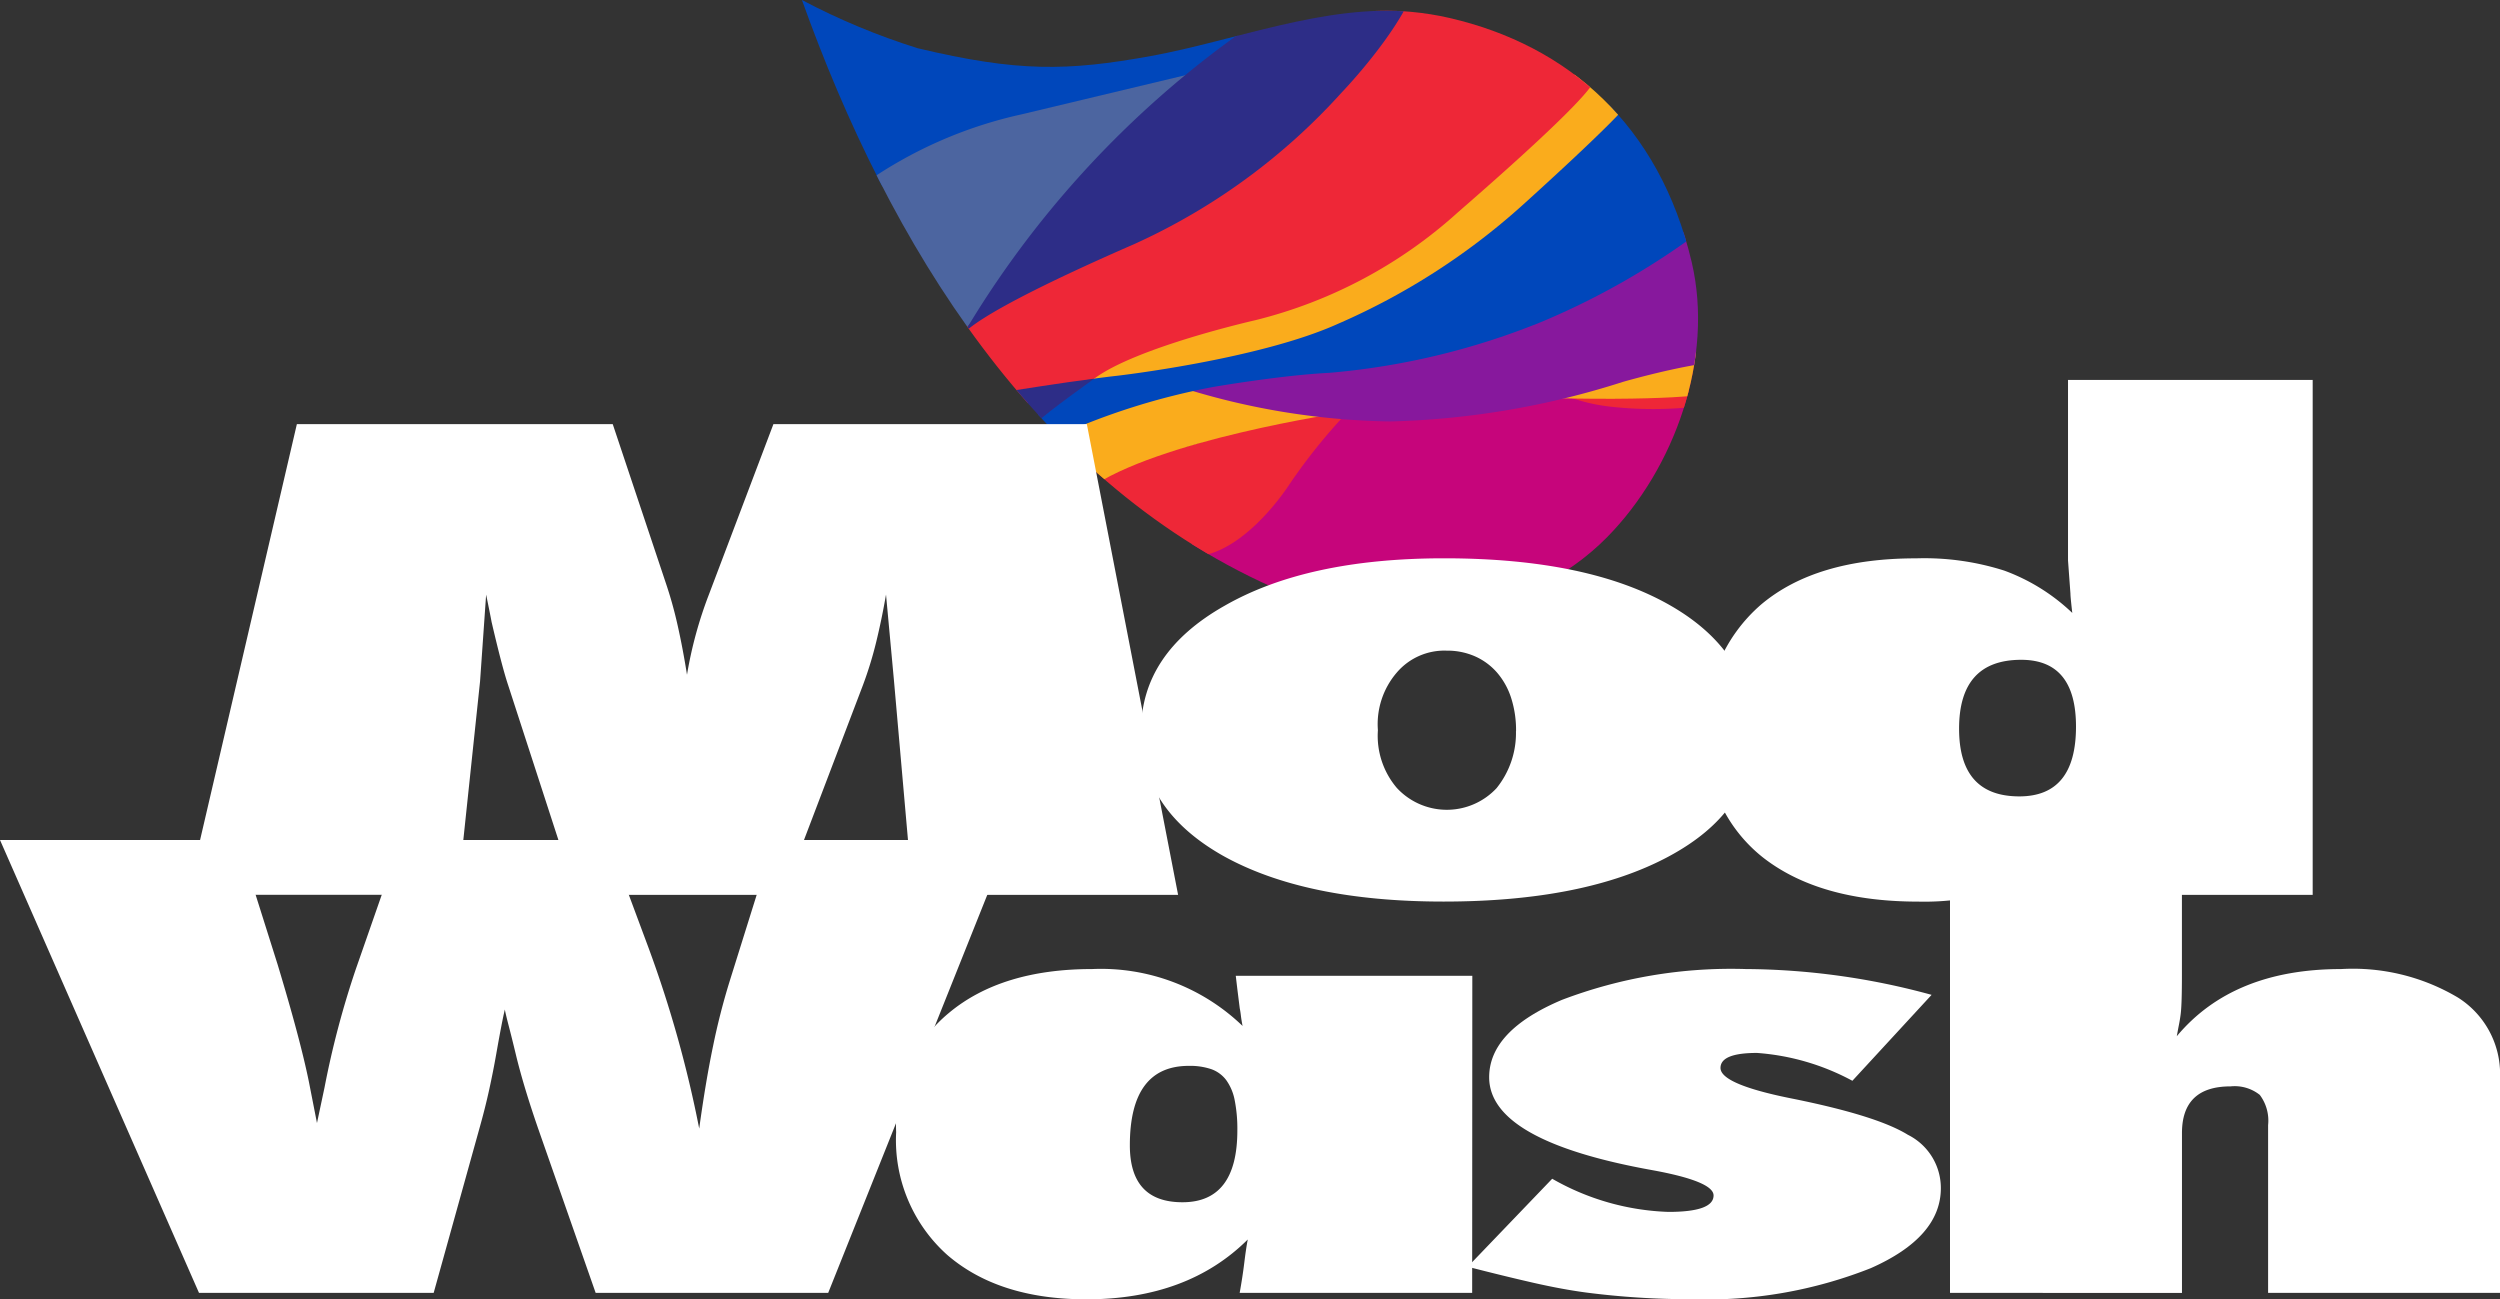 <svg xmlns="http://www.w3.org/2000/svg" xmlns:xlink="http://www.w3.org/1999/xlink" width="150" height="77.959" viewBox="0 0 150 77.959"><rect x="0" y="0" width="150" height="77.959" fill="#333333" stroke="none"/><defs><style>.a{fill:none;}.b{clip-path:url(#a);}.c{fill:#c6057b;}.d{fill:#ee2737;}.e{fill:#faac1c;}.f{fill:#87189d;}.g{fill:#0047bb;}.h{fill:#2d2d87;}.i{fill:#4c65a0;}.j{fill:#fff;}</style><clipPath id="a"><path class="a" d="M181.544,18.168a17.151,17.151,0,0,1,2.274.363c7.138,1.643,12.617,6.446,14.545,14.655,1.357,5.777-1.038,12.4-5.069,16.494-4.937,5.019-13.1,5.992-19.447,3.284C159.005,46.637,150.184,32,144.977,17.456a41.064,41.064,0,0,0,6.942,2.893c6.005,1.432,8.976,1.381,14,.467S176.38,17.69,181.544,18.168Z" transform="translate(-144.977 -17.456)"/></clipPath></defs><g transform="translate(48.116)"><g class="b"><path class="c" d="M205.429,84.975l11.152,5.473L230.808,88.5l6.905-16.124-26.776,4.481Z" transform="translate(-182.546 -51.588)"/><path class="d" d="M204.092,82.663l1.983.367a34.459,34.459,0,0,0-3.174,4s-2.553,4.04-5.548,4.334l-6.25-4.995Z" transform="translate(-173.644 -57.981)"/><path class="d" d="M273.428,79.268v.991a23.014,23.014,0,0,1-5.325,0,10.629,10.629,0,0,1-2.9-.771Z" transform="translate(-219.694 -55.871)"/><path class="e" d="M270.692,75.205s-2.608.514-11.312.22l11.313-3.049Z" transform="translate(-216.075 -51.588)"/><path class="e" d="M202.017,78.921s-11.166,1.653-15.242,4.591l-2.2-3.636,9.217-3.352Z" transform="translate(-169.585 -54.165)"/><path class="f" d="M205.113,63.229a43.557,43.557,0,0,0,12.534,2.039A49.6,49.6,0,0,0,231.586,62.9s5.206-1.515,7.107-1.212L235.635,53.7,225.25,59.207Z" transform="translate(-182.35 -39.98)"/><path class="g" d="M182.141,52.193l1.083,1.231a41.143,41.143,0,0,1,9.55-3.03s4.04-.7,6.942-.844a43.642,43.642,0,0,0,12.8-3.085,45.226,45.226,0,0,0,9.559-5.482L216.951,33.1l-11.818,9.972-5.647,3.141-15.84,3.664Z" transform="translate(-168.074 -27.18)"/><path class="e" d="M178.979,46.733s4.149-.643,6.036-.85c0,0,8.539-.978,13.277-3.127A40.845,40.845,0,0,0,209.283,35.7s6.005-5.4,6.5-6.308L213.8,26.917,195.73,39.038Z" transform="translate(-166.109 -23.336)"/><path class="d" d="M196.174,17.456s5.124.221,7.438,1.157l4.848,3.746s.33.5-8.1,7.823A28.212,28.212,0,0,1,188.2,36.666s-7.139,1.615-9.673,3.507L174.3,41.734l-3.563-4.554Z" transform="translate(-160.988 -17.456)"/><path class="h" d="M178.041,78.209s3.279-.519,5.028-.74c0,0-2.879,2.049-3.375,2.572Z" transform="translate(-165.526 -54.753)"/><path class="g" d="M143.619,16.1l5.069,11.79,20.825-7.2,1.175-2.975-13,2.167Z" transform="translate(-144.133 -16.612)"/><path class="i" d="M155.554,34.985a26.123,26.123,0,0,1,9.145-3.967l11.68-2.792-16.05,16.712Z" transform="translate(-151.55 -24.15)"/><path class="h" d="M187.148,16.309A59.249,59.249,0,0,0,170.4,34.534s.055-1.035,10.3-5.5a37.651,37.651,0,0,0,12.451-9.091s4.408-4.573,4.683-7.438L188.2,15.1Z" transform="translate(-160.777 -14.381)"/></g></g><g transform="translate(0 47.848)"><path class="j" d="M67.553,177.778H53.6l-3.332-9.521q-.97-2.763-1.457-4.787c-.161-.669-.3-1.226-.416-1.672s-.2-.786-.243-1.02q-.174.722-.52,2.692-.175,1-.418,2.112t-.59,2.34l-2.742,9.855H29.8L17.861,150.606h14.3l2.36,7.479q1.352,4.471,1.873,7.022l.486,2.481.452-2.13a53.98,53.98,0,0,1,1.874-7.092l2.706-7.761H54.366l2.429,6.529a70.437,70.437,0,0,1,3.019,10.788q.382-2.8.833-4.962a40.473,40.473,0,0,1,1.007-3.925l2.638-8.43H78.414Z" transform="translate(-17.861 -148.054)"/><path class="j" d="M194.469,190.491h-13.95q.173-.95.278-1.813t.208-1.39q-3.609,3.59-9.681,3.59-5.275,0-8.363-2.675a9.237,9.237,0,0,1-3.053-7.356,8.763,8.763,0,0,1,3.157-7.145q3.157-2.64,8.606-2.64a12.24,12.24,0,0,1,9.022,3.414q-.069-.352-.1-.616t-.069-.44l-.139-1.109-.1-.844h14.193Zm-14.089-9.75a8.8,8.8,0,0,0-.157-1.795,3.052,3.052,0,0,0-.5-1.206,1.927,1.927,0,0,0-.9-.669,3.974,3.974,0,0,0-1.353-.2q-3.54,0-3.54,4.769,0,3.415,3.158,3.414Q180.38,185.053,180.38,180.741Z" transform="translate(-106.139 -160.767)"/><path class="j" d="M250.516,188.924l5.067-5.28a15,15,0,0,0,6.975,1.989q2.707,0,2.707-.986,0-.844-3.644-1.513-9.82-1.759-9.82-5.579,0-2.8,4.373-4.646a28.551,28.551,0,0,1,11-1.848,42.953,42.953,0,0,1,11.173,1.549l-4.753,5.156a14.175,14.175,0,0,0-5.726-1.671q-2.187,0-2.187.9,0,.967,4.164,1.812,5.206,1.038,7.079,2.2a3.566,3.566,0,0,1,1.978,3.2q0,2.939-4.2,4.8a26.762,26.762,0,0,1-10.792,1.865,48.861,48.861,0,0,1-6.281-.4q-1.457-.194-3.192-.59T250.516,188.924Z" transform="translate(-162.451 -160.767)"/><path class="j" d="M359.957,173.588H346.043V163.522a2.569,2.569,0,0,0-.5-1.813,2.422,2.422,0,0,0-1.753-.51q-2.914,0-2.915,2.8v9.591H326.957V143.864h13.915v10.63q0,.862-.017,1.443t-.052.88q-.035.3-.1.634t-.139.739q3.365-4.03,9.855-4.03a12.328,12.328,0,0,1,7.01,1.707,5.42,5.42,0,0,1,2.532,4.752Z" transform="translate(-209.957 -143.864)"/></g><g transform="translate(11.239 22.797)"><path class="j" d="M107,112.931H91.082l-1.132-12.877-.475-5.14q-.256,1.482-.584,2.826a22.773,22.773,0,0,1-.8,2.607L83.3,112.931H70.887l-4.09-12.6q-.366-1.1-.986-3.768-.073-.4-.329-1.646l-.365,5.213-1.351,12.8H47.553l6.573-28.242H73.078L76.256,94.2a24.558,24.558,0,0,1,.712,2.542q.31,1.372.566,2.982a24.726,24.726,0,0,1,1.314-4.811l3.871-10.225h18.806Z" transform="translate(-47.553 -82.037)"/><path class="j" d="M235.431,116.56q0,4.574-5.039,7.281t-13.511,2.707q-8.326,0-13.256-2.762-4.893-2.78-4.893-7.463t5-7.517q4.966-2.854,13.182-2.854,8.654,0,13.584,2.835T235.431,116.56Zm-14.2-.238a6.325,6.325,0,0,0-.292-1.984,4.382,4.382,0,0,0-.84-1.519,3.793,3.793,0,0,0-1.315-.978,4.113,4.113,0,0,0-1.716-.348,3.755,3.755,0,0,0-2.995,1.317,4.748,4.748,0,0,0-1.131,3.457,4.825,4.825,0,0,0,1.131,3.457,4.082,4.082,0,0,0,5.989.019A5.272,5.272,0,0,0,221.226,116.322Z" transform="translate(-141.507 -95.251)"/><path class="j" d="M309.759,108.576q.036-.311.073-.714t.109-.933a6.74,6.74,0,0,0,.11-1.006,13.512,13.512,0,0,1-4.126,2.4,15.486,15.486,0,0,1-4.857.659q-5.953,0-9.348-2.671a8.955,8.955,0,0,1-3.36-7.426,9.521,9.521,0,0,1,3.287-7.737q3.286-2.762,9.275-2.762a15.81,15.81,0,0,1,5.295.732,11.774,11.774,0,0,1,4.09,2.543q-.11-.951-.11-1.152l-.146-1.994V77.682h14.68v30.894Zm-6.244-9.969q0,4.061,3.615,4.061,3.4,0,3.4-4.189,0-4.006-3.287-4.006Q303.515,94.474,303.515,98.607Z" transform="translate(-197.209 -77.682)"/></g></svg>
